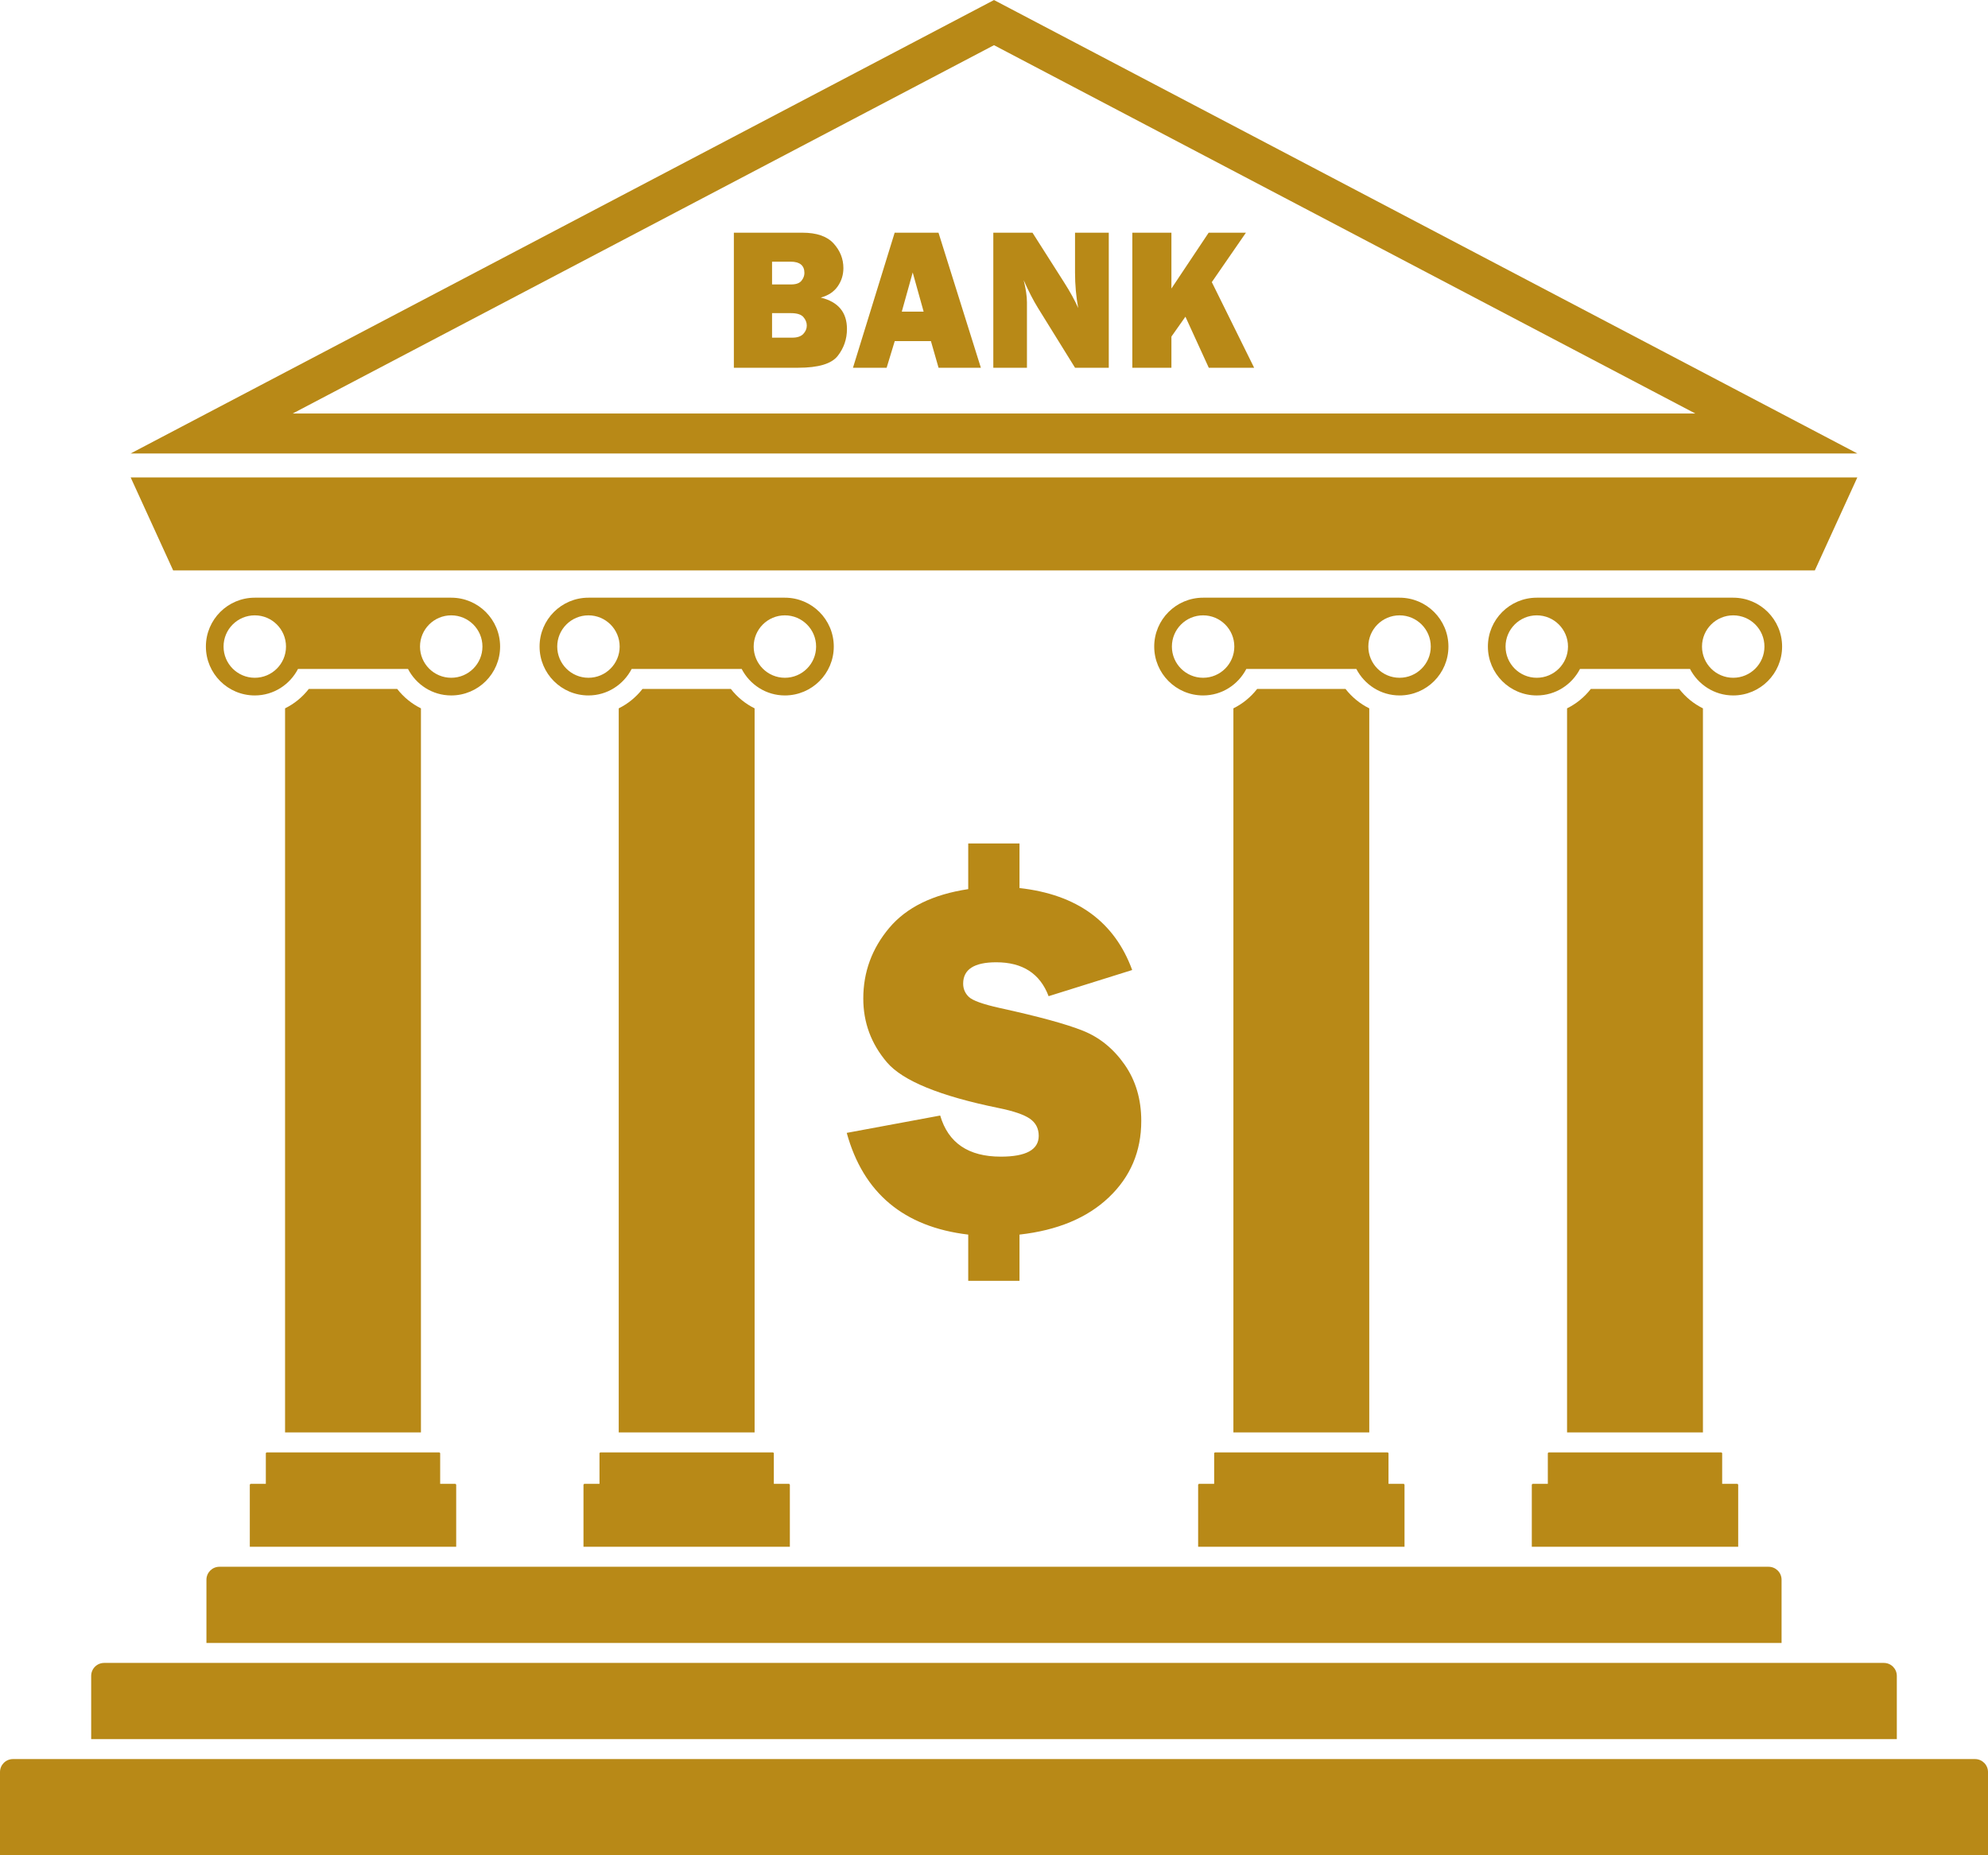 <?xml version="1.0" encoding="UTF-8" standalone="no"?><svg xmlns="http://www.w3.org/2000/svg" xmlns:xlink="http://www.w3.org/1999/xlink" fill="#000000" height="616" preserveAspectRatio="xMidYMid meet" version="1" viewBox="170.0 192.0 660.0 616.0" width="660" zoomAndPan="magnify"><g fill="#b88917" id="change1_1"><path d="M 825.695 776.062 L 174.305 776.062 C 171.926 776.062 170 777.992 170 780.367 L 170 807.988 L 830 807.988 L 830 780.367 C 830 777.992 828.07 776.062 825.695 776.062" fill="inherit"/><path d="M 258.254 674.594 L 258.254 684.684 L 253.289 684.684 C 253.094 684.684 252.934 684.844 252.934 685.039 L 252.934 705.574 L 321.453 705.574 L 321.453 685.039 C 321.453 684.844 321.293 684.684 321.098 684.684 L 316.133 684.684 L 316.133 674.594 C 316.133 674.398 315.973 674.238 315.777 674.238 L 258.609 674.238 C 258.414 674.238 258.254 674.398 258.254 674.594" fill="inherit"/><path d="M 319.801 417.039 C 314.078 417.039 309.438 412.402 309.438 406.676 C 309.438 400.953 314.078 396.312 319.801 396.312 C 325.527 396.312 330.168 400.953 330.168 406.676 C 330.168 412.402 325.527 417.039 319.801 417.039 Z M 254.582 417.039 C 248.859 417.039 244.219 412.402 244.219 406.676 C 244.219 400.953 248.859 396.312 254.582 396.312 C 260.309 396.312 264.949 400.953 264.949 406.676 C 264.949 412.402 260.309 417.039 254.582 417.039 Z M 336.031 406.676 C 336.031 397.715 328.766 390.449 319.801 390.449 L 254.582 390.449 C 245.621 390.449 238.355 397.715 238.355 406.676 C 238.355 415.641 245.621 422.906 254.582 422.906 C 260.852 422.906 266.23 419.312 268.934 414.109 L 305.453 414.109 C 308.156 419.312 313.531 422.906 319.801 422.906 C 328.766 422.906 336.031 415.641 336.031 406.676" fill="inherit"/><path d="M 301.859 420.742 L 272.527 420.742 C 270.391 423.488 267.688 425.684 264.637 427.191 L 264.637 667.605 L 309.75 667.605 L 309.75 427.191 C 306.695 425.684 303.992 423.488 301.859 420.742" fill="inherit"/><path d="M 369.027 674.594 L 369.027 684.684 L 364.062 684.684 C 363.867 684.684 363.711 684.844 363.711 685.039 L 363.711 705.574 L 432.227 705.574 L 432.227 685.039 C 432.227 684.844 432.07 684.684 431.875 684.684 L 426.906 684.684 L 426.906 674.594 C 426.906 674.398 426.75 674.238 426.555 674.238 L 369.383 674.238 C 369.188 674.238 369.027 674.398 369.027 674.594" fill="inherit"/><path d="M 430.578 417.039 C 424.855 417.039 420.215 412.402 420.215 406.676 C 420.215 400.953 424.855 396.312 430.578 396.312 C 436.301 396.312 440.941 400.953 440.941 406.676 C 440.941 412.402 436.301 417.039 430.578 417.039 Z M 365.359 417.039 C 359.637 417.039 354.996 412.402 354.996 406.676 C 354.996 400.953 359.637 396.312 365.359 396.312 C 371.082 396.312 375.723 400.953 375.723 406.676 C 375.723 412.402 371.082 417.039 365.359 417.039 Z M 446.809 406.676 C 446.809 397.715 439.539 390.449 430.578 390.449 L 365.359 390.449 C 356.395 390.449 349.133 397.715 349.133 406.676 C 349.133 415.641 356.395 422.906 365.359 422.906 C 371.629 422.906 377.004 419.312 379.707 414.109 L 416.23 414.109 C 418.934 419.312 424.309 422.906 430.578 422.906 C 439.539 422.906 446.809 415.641 446.809 406.676" fill="inherit"/><path d="M 412.633 420.742 L 383.305 420.742 C 381.168 423.488 378.465 425.684 375.414 427.191 L 375.414 667.605 L 420.523 667.605 L 420.523 427.191 C 417.473 425.684 414.77 423.488 412.633 420.742" fill="inherit"/><path d="M 683.867 674.594 L 683.867 684.684 L 678.902 684.684 C 678.707 684.684 678.547 684.844 678.547 685.039 L 678.547 705.574 L 747.066 705.574 L 747.066 685.039 C 747.066 684.844 746.906 684.684 746.711 684.684 L 741.746 684.684 L 741.746 674.594 C 741.746 674.398 741.586 674.238 741.391 674.238 L 684.223 674.238 C 684.027 674.238 683.867 674.398 683.867 674.594" fill="inherit"/><path d="M 745.414 417.039 C 739.691 417.039 735.051 412.402 735.051 406.676 C 735.051 400.953 739.691 396.312 745.414 396.312 C 751.141 396.312 755.781 400.953 755.781 406.676 C 755.781 412.402 751.141 417.039 745.414 417.039 Z M 680.195 417.039 C 674.473 417.039 669.832 412.402 669.832 406.676 C 669.832 400.953 674.473 396.312 680.195 396.312 C 685.922 396.312 690.562 400.953 690.562 406.676 C 690.562 412.402 685.922 417.039 680.195 417.039 Z M 745.414 390.449 L 680.195 390.449 C 671.234 390.449 663.969 397.715 663.969 406.676 C 663.969 415.641 671.234 422.906 680.195 422.906 C 686.465 422.906 691.844 419.312 694.547 414.109 L 731.066 414.109 C 733.77 419.312 739.148 422.906 745.414 422.906 C 754.379 422.906 761.645 415.641 761.645 406.676 C 761.645 397.715 754.379 390.449 745.414 390.449" fill="inherit"/><path d="M 727.473 420.742 L 698.145 420.742 C 696.008 423.488 693.305 425.684 690.25 427.191 L 690.25 667.605 L 735.363 667.605 L 735.363 427.191 C 732.312 425.684 729.605 423.488 727.473 420.742" fill="inherit"/><path d="M 573.094 674.594 L 573.094 684.684 L 568.125 684.684 C 567.93 684.684 567.773 684.844 567.773 685.039 L 567.773 705.574 L 636.289 705.574 L 636.289 685.039 C 636.289 684.844 636.133 684.684 635.938 684.684 L 630.973 684.684 L 630.973 674.594 C 630.973 674.398 630.812 674.238 630.617 674.238 L 573.445 674.238 C 573.25 674.238 573.094 674.398 573.094 674.594" fill="inherit"/><path d="M 634.641 417.039 C 628.914 417.039 624.277 412.402 624.277 406.676 C 624.277 400.953 628.914 396.312 634.641 396.312 C 640.363 396.312 645.004 400.953 645.004 406.676 C 645.004 412.402 640.363 417.039 634.641 417.039 Z M 569.422 417.039 C 563.695 417.039 559.059 412.402 559.059 406.676 C 559.059 400.953 563.695 396.312 569.422 396.312 C 575.145 396.312 579.785 400.953 579.785 406.676 C 579.785 412.402 575.145 417.039 569.422 417.039 Z M 650.867 406.676 C 650.867 397.715 643.605 390.449 634.641 390.449 L 569.422 390.449 C 560.461 390.449 553.191 397.715 553.191 406.676 C 553.191 415.641 560.461 422.906 569.422 422.906 C 575.691 422.906 581.066 419.312 583.77 414.109 L 620.293 414.109 C 622.996 419.312 628.371 422.906 634.641 422.906 C 643.605 422.906 650.867 415.641 650.867 406.676" fill="inherit"/><path d="M 616.695 420.742 L 587.367 420.742 C 585.23 423.488 582.527 425.684 579.477 427.191 L 579.477 667.605 L 624.586 667.605 L 624.586 427.191 C 621.535 425.684 618.832 423.488 616.695 420.742" fill="inherit"/><path d="M 500 207 L 732.816 329.289 L 267.184 329.289 Z M 500 192.012 L 213.383 342.559 L 786.617 342.559 L 500 192.012" fill="inherit"/><path d="M 772.512 381.391 L 786.617 350.523 L 213.383 350.523 L 227.488 381.391 L 772.512 381.391" fill="inherit"/><path d="M 436.68 302.883 C 435.902 303.703 434.684 304.113 433.02 304.113 L 426.316 304.113 L 426.316 295.969 L 432.559 295.969 C 434.574 295.969 435.957 296.398 436.715 297.266 C 437.469 298.129 437.848 299.078 437.848 300.105 C 437.848 301.137 437.457 302.059 436.68 302.883 Z M 426.316 278.883 L 432.461 278.883 C 435.523 278.883 437.059 280.133 437.059 282.629 C 437.059 283.551 436.73 284.414 436.074 285.227 C 435.418 286.035 434.289 286.441 432.688 286.441 L 426.316 286.441 Z M 442.48 290.809 C 444.977 290.133 446.852 288.887 448.113 287.082 C 449.371 285.273 450 283.254 450 281.02 C 450 277.953 448.918 275.227 446.75 272.84 C 444.582 270.453 441.133 269.262 436.402 269.262 L 413.637 269.262 L 413.637 314.102 L 434.988 314.102 C 441.691 314.102 446.066 312.793 448.113 310.176 C 450.16 307.559 451.184 304.586 451.184 301.254 C 451.184 295.691 448.281 292.211 442.48 290.809" fill="inherit"/><path d="M 469.387 295.473 L 473.012 282.465 L 476.641 295.473 Z M 467.023 269.262 L 453.18 314.102 L 464.355 314.102 L 467.047 305.262 L 479.059 305.262 L 481.594 314.102 L 495.641 314.102 L 481.574 269.262 L 467.023 269.262" fill="inherit"/><path d="M 526.902 282.531 C 526.902 286.539 527.254 290.461 527.953 294.289 C 526.883 291.816 525.309 288.945 523.227 285.684 L 512.777 269.262 L 499.77 269.262 L 499.77 314.102 L 510.938 314.102 L 510.938 292.387 C 510.938 290.371 510.578 287.918 509.855 285.027 C 511.457 288.66 513.047 291.746 514.621 294.289 L 526.902 314.102 L 538.105 314.102 L 538.105 269.262 L 526.902 269.262 L 526.902 282.531" fill="inherit"/><path d="M 572.312 285.672 L 583.637 269.262 L 571.266 269.262 L 558.902 287.801 L 558.902 269.262 L 545.926 269.262 L 545.926 314.102 L 558.902 314.102 L 558.902 303.754 L 563.551 297.152 L 571.305 314.102 L 586.363 314.102 L 572.312 285.672" fill="inherit"/><path d="M 799.73 748.441 C 799.73 746.062 797.805 744.137 795.426 744.137 L 204.574 744.137 C 202.195 744.137 200.27 746.062 200.27 748.441 L 200.27 769.43 L 799.73 769.43 L 799.73 748.441" fill="inherit"/><path d="M 761.465 716.516 C 761.465 714.141 759.535 712.211 757.16 712.211 L 242.84 712.211 C 240.465 712.211 238.535 714.141 238.535 716.516 L 238.535 737.504 L 761.465 737.504 L 761.465 716.516" fill="inherit"/><path d="M 502.262 576.039 C 491.504 576.039 484.797 571.488 482.137 562.387 L 451.109 568.148 C 456.605 588.125 470.051 599.383 491.445 601.922 L 491.445 617.262 L 508.465 617.262 L 508.465 601.922 C 521.055 600.508 530.938 596.387 538.117 589.566 C 545.301 582.746 548.891 574.289 548.891 564.191 C 548.891 556.988 547.043 550.742 543.348 545.457 C 539.648 540.172 535.023 536.422 529.465 534.207 C 523.906 531.992 514.719 529.484 501.902 526.68 C 496.289 525.43 492.863 524.195 491.621 522.98 C 490.383 521.773 489.762 520.309 489.762 518.594 C 489.762 513.867 493.426 511.504 500.754 511.504 C 509.5 511.504 515.293 515.258 518.129 522.762 L 545.875 514.074 C 540.023 498.059 527.555 488.984 508.465 486.859 L 508.465 472.055 L 491.445 472.055 L 491.445 487.215 C 479.684 488.984 470.938 493.281 465.207 500.105 C 459.473 506.93 456.605 514.742 456.605 523.543 C 456.605 531.52 459.223 538.578 464.453 544.719 C 469.688 550.863 482.055 555.926 501.555 559.898 C 506.516 560.906 509.973 562.094 511.922 563.449 C 513.871 564.809 514.848 566.699 514.848 569.121 C 514.848 573.734 510.652 576.039 502.262 576.039" fill="inherit"/></g></svg>